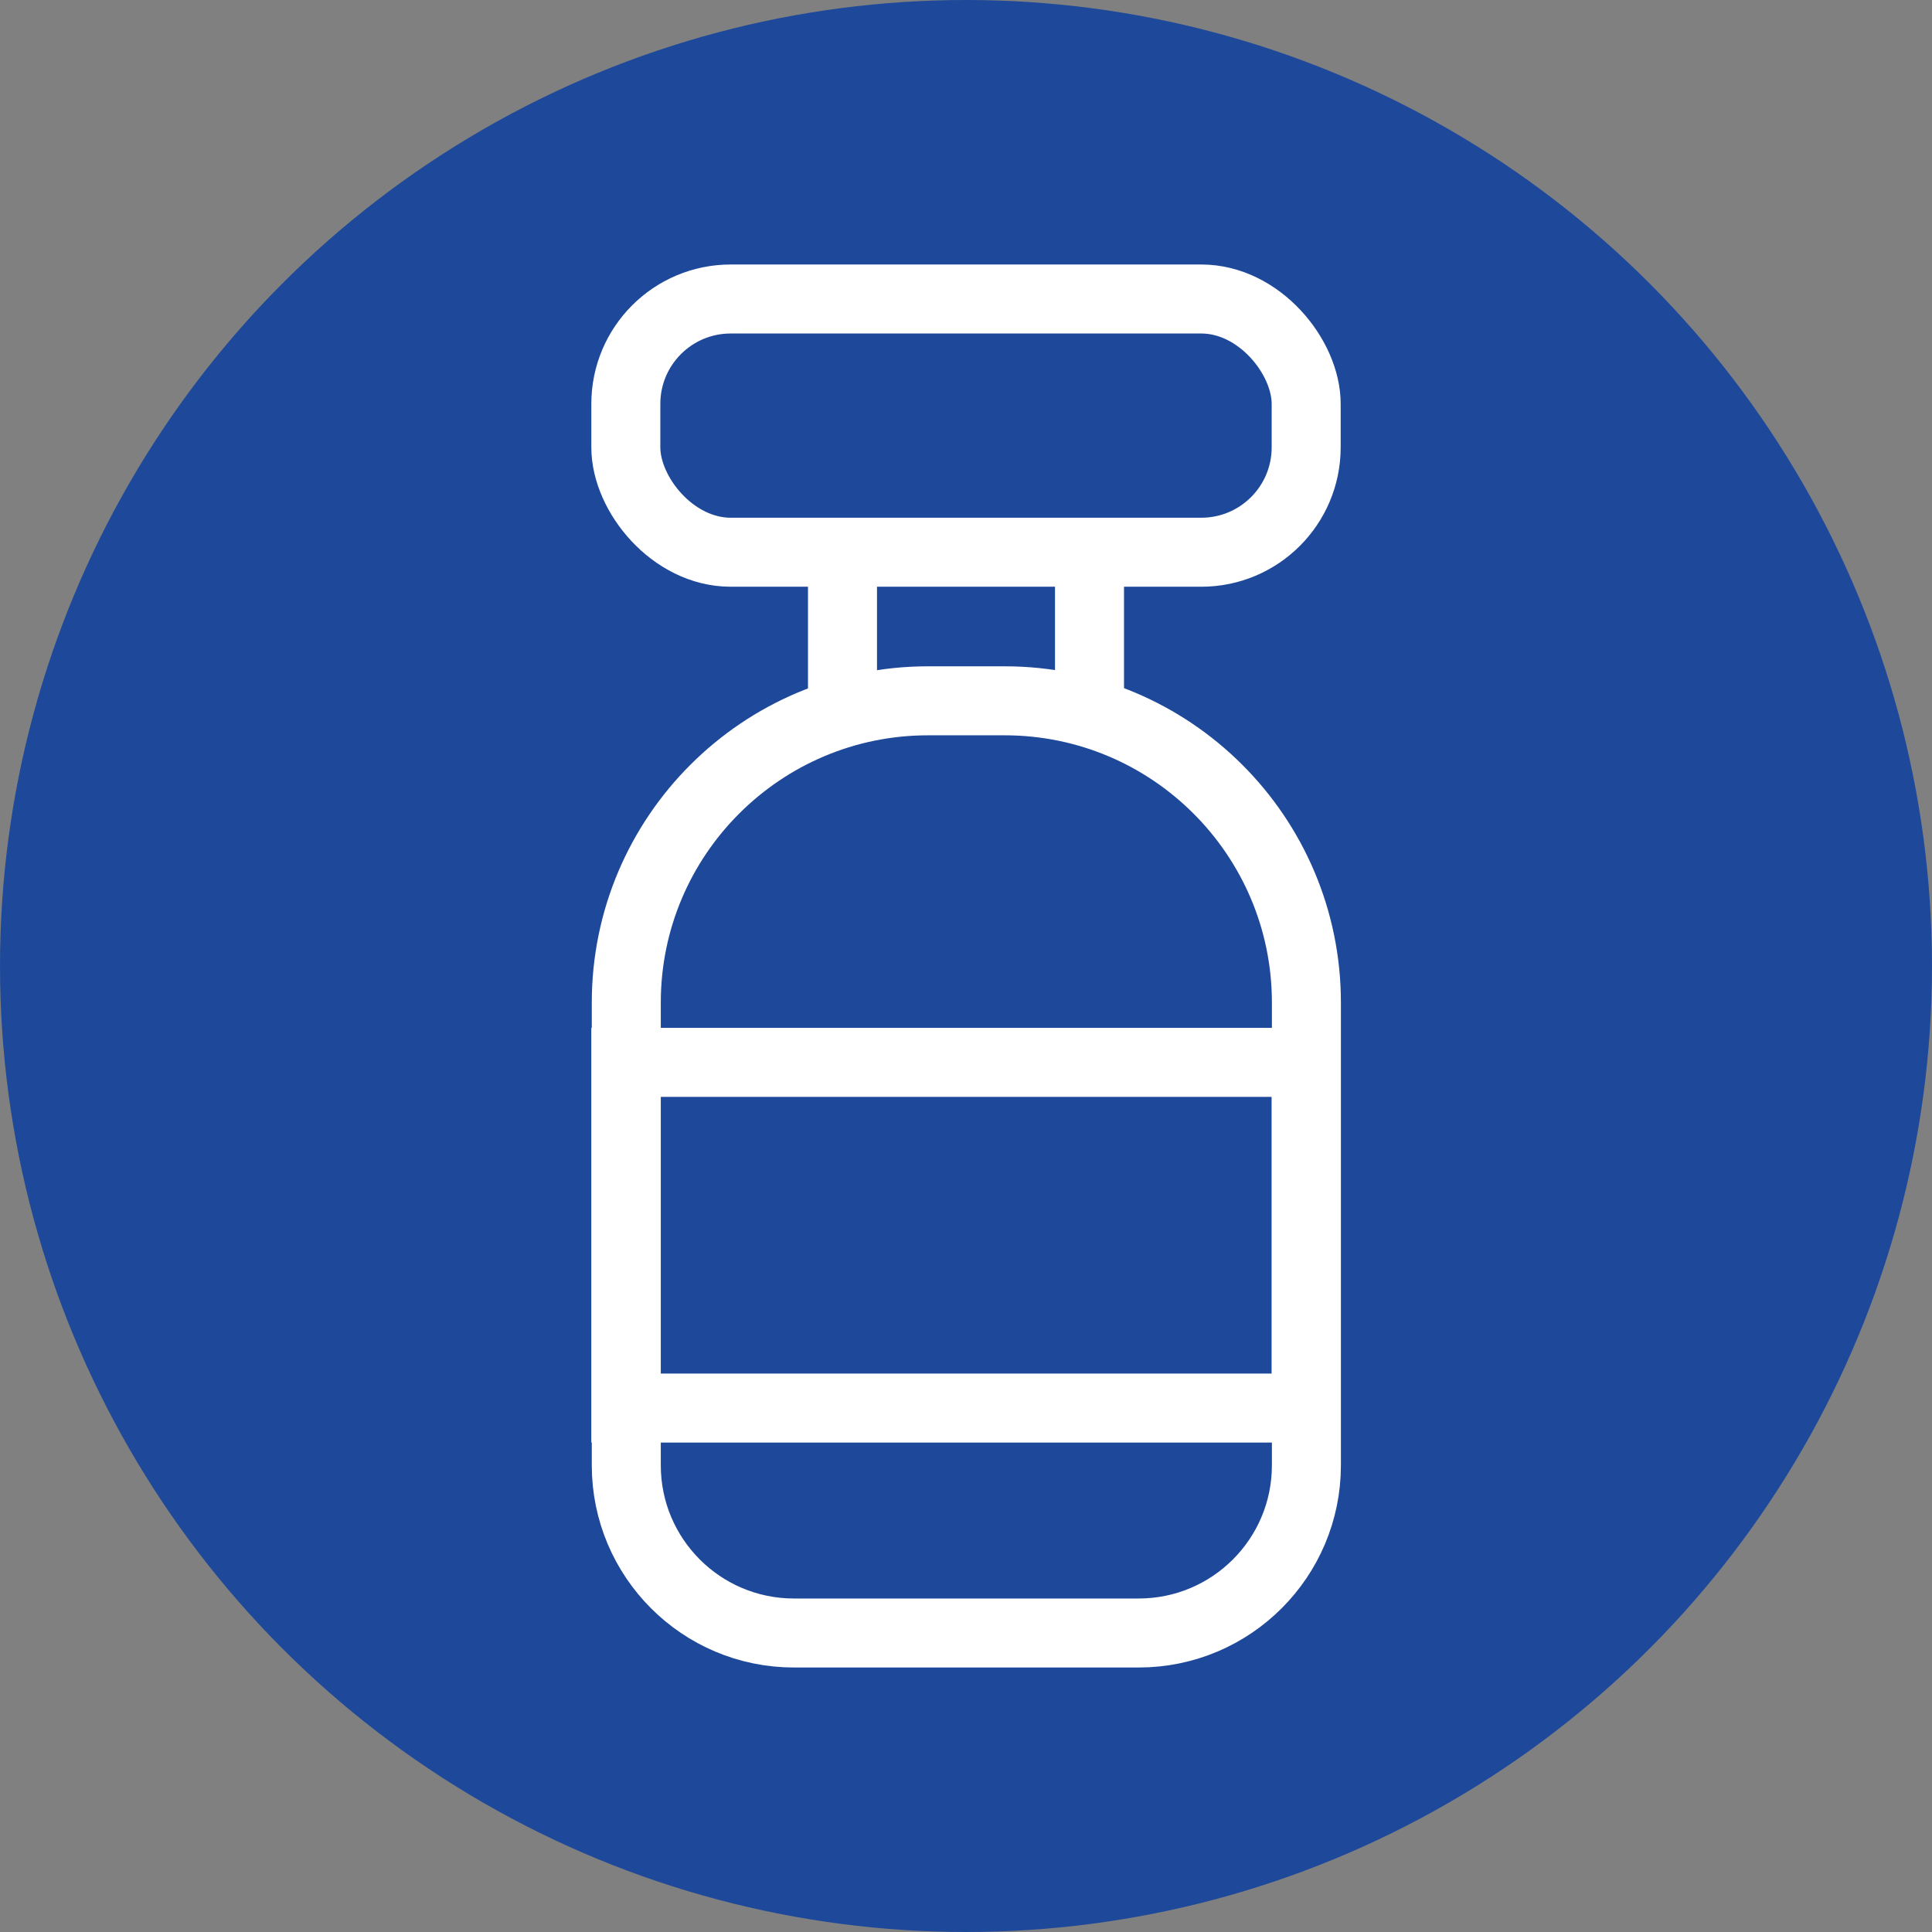 <?xml version="1.0" encoding="UTF-8"?><svg id="_レイヤー_2" xmlns="http://www.w3.org/2000/svg" viewBox="0 0 84 84"><rect x="0" y="0" width="84" height="84" fill="#808080" stroke="none"/><defs><style>.cls-1{fill:none;stroke:#fff;stroke-miterlimit:10;stroke-width:3px;}.cls-2{fill:#1e499b;stroke-width:0px;}</style></defs><g id="_レイヤー_2-2"><circle class="cls-2" cx="42" cy="42" r="42"/><rect class="cls-1" x="27.21" y="13" width="29.58" height="11.01" rx="4.56" ry="4.56"/><path class="cls-1" d="M40.33,30.47h3.35c7.24,0,13.12,5.88,13.12,13.12v20.12c0,4.03-3.27,7.29-7.29,7.29h-14.99c-4.03,0-7.29-3.27-7.29-7.29v-20.12c0-7.24,5.88-13.12,13.12-13.12Z"/><line class="cls-1" x1="36.63" y1="30.47" x2="36.63" y2="24.01"/><line class="cls-1" x1="47.37" y1="30.47" x2="47.37" y2="24.01"/><rect class="cls-1" x="27.21" y="46.19" width="29.58" height="15.03"/></g></svg>